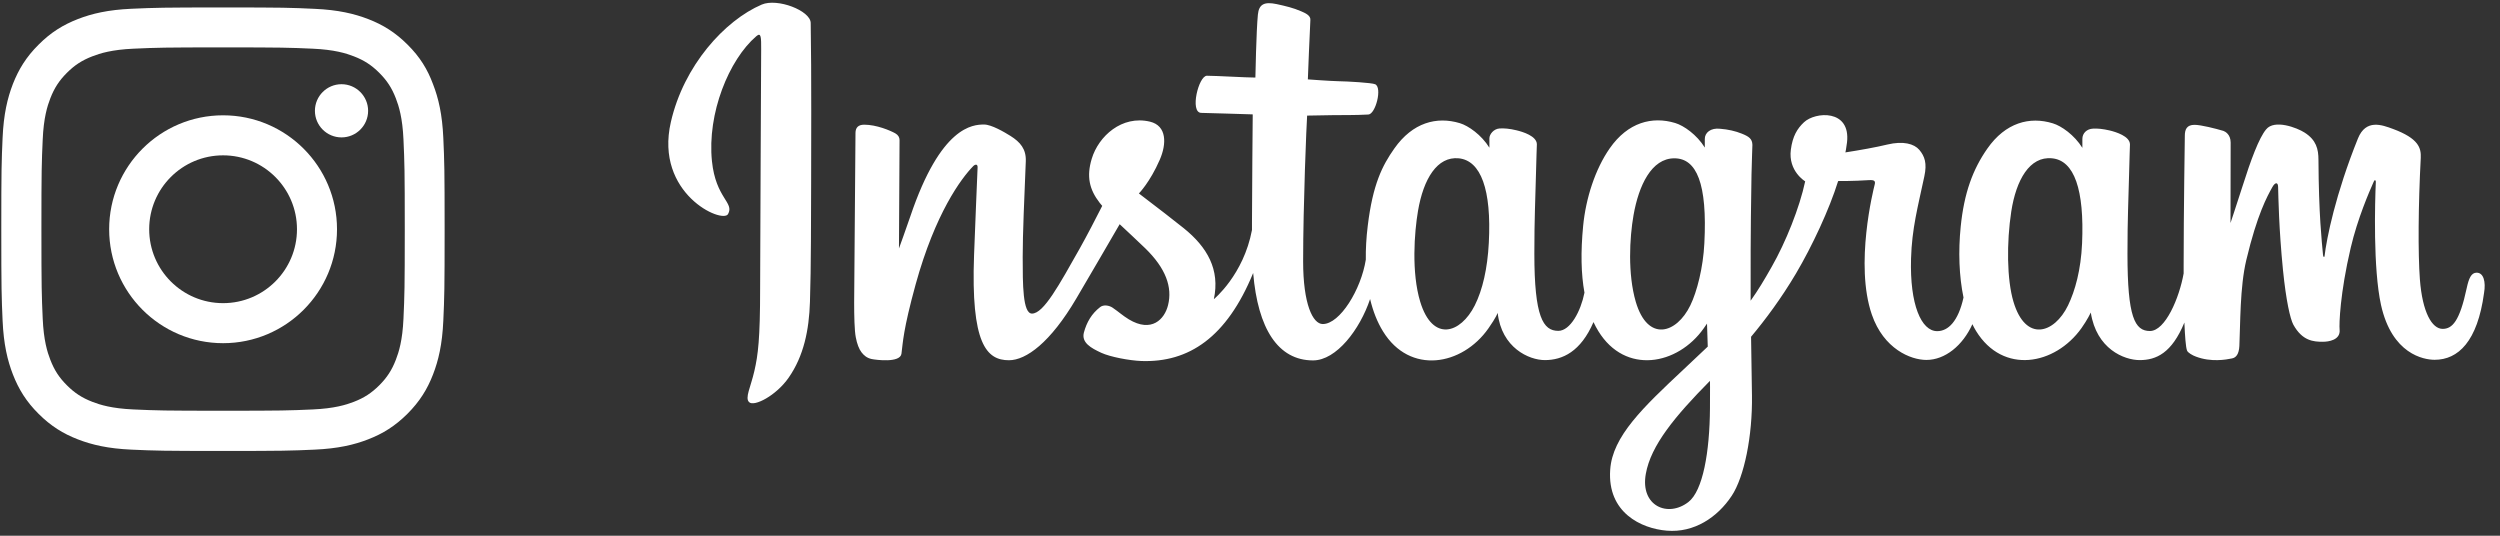 <svg width="154" height="33" viewBox="0 0 154 33" fill="none" xmlns="http://www.w3.org/2000/svg">
<rect x="0" y="0" width="154" height="33" fill="#333333" stroke="none"/>
<g clip-path="url(#clip0_10110_243293)">
<path d="M13.742 2.919C17.392 2.919 17.825 2.935 19.261 2.999C20.595 3.058 21.315 3.282 21.796 3.469C22.431 3.714 22.89 4.013 23.365 4.488C23.845 4.969 24.138 5.422 24.384 6.057C24.571 6.538 24.795 7.263 24.854 8.592C24.918 10.033 24.934 10.466 24.934 14.111C24.934 17.761 24.918 18.194 24.854 19.629C24.795 20.963 24.571 21.684 24.384 22.164C24.138 22.799 23.84 23.258 23.365 23.733C22.884 24.213 22.431 24.507 21.796 24.753C21.315 24.939 20.589 25.163 19.261 25.222C17.82 25.286 17.387 25.302 13.742 25.302C10.092 25.302 9.659 25.286 8.224 25.222C6.889 25.163 6.169 24.939 5.689 24.753C5.054 24.507 4.595 24.208 4.12 23.733C3.639 23.253 3.346 22.799 3.1 22.164C2.913 21.684 2.689 20.958 2.631 19.629C2.567 18.188 2.551 17.756 2.551 14.111C2.551 10.46 2.567 10.028 2.631 8.592C2.689 7.258 2.913 6.538 3.1 6.057C3.346 5.422 3.645 4.963 4.12 4.488C4.6 4.008 5.054 3.714 5.689 3.469C6.169 3.282 6.895 3.058 8.224 2.999C9.659 2.935 10.092 2.919 13.742 2.919ZM13.742 0.459C10.033 0.459 9.569 0.475 8.112 0.539C6.66 0.603 5.662 0.838 4.797 1.174C3.895 1.526 3.132 1.991 2.374 2.754C1.611 3.512 1.147 4.275 0.795 5.171C0.459 6.041 0.224 7.034 0.16 8.486C0.096 9.948 0.08 10.412 0.08 14.121C0.08 17.831 0.096 18.295 0.16 19.752C0.224 21.203 0.459 22.201 0.795 23.066C1.147 23.968 1.611 24.731 2.374 25.489C3.132 26.247 3.895 26.716 4.792 27.063C5.662 27.4 6.655 27.634 8.106 27.698C9.563 27.763 10.028 27.779 13.737 27.779C17.446 27.779 17.91 27.763 19.367 27.698C20.819 27.634 21.817 27.4 22.681 27.063C23.578 26.716 24.341 26.247 25.099 25.489C25.857 24.731 26.326 23.968 26.673 23.071C27.01 22.201 27.244 21.209 27.308 19.757C27.373 18.3 27.389 17.836 27.389 14.127C27.389 10.418 27.373 9.953 27.308 8.496C27.244 7.045 27.01 6.047 26.673 5.182C26.337 4.275 25.873 3.512 25.11 2.754C24.352 1.996 23.589 1.526 22.692 1.179C21.822 0.843 20.829 0.608 19.378 0.544C17.916 0.475 17.451 0.459 13.742 0.459Z" fill="white"/>
<path d="M13.742 7.103C9.867 7.103 6.724 10.247 6.724 14.121C6.724 17.996 9.867 21.14 13.742 21.14C17.617 21.14 20.76 17.996 20.76 14.121C20.76 10.247 17.617 7.103 13.742 7.103ZM13.742 18.674C11.228 18.674 9.19 16.635 9.19 14.121C9.19 11.608 11.228 9.569 13.742 9.569C16.256 9.569 18.294 11.608 18.294 14.121C18.294 16.635 16.256 18.674 13.742 18.674Z" fill="white"/>
<path d="M22.676 6.826C22.676 7.733 21.939 8.464 21.038 8.464C20.13 8.464 19.399 7.728 19.399 6.826C19.399 5.919 20.136 5.187 21.038 5.187C21.939 5.187 22.676 5.924 22.676 6.826Z" fill="white"/>
</g>
<g clip-path="url(#clip1_10110_243293)">
<path d="M46.925 0.281C44.639 1.26 42.116 4.041 41.324 7.522C40.313 11.936 44.511 13.802 44.848 13.186C45.249 12.468 44.092 12.225 43.856 9.929C43.555 6.981 44.903 3.677 46.588 2.231C46.897 1.96 46.888 2.334 46.888 3.033C46.888 4.275 46.824 15.407 46.824 17.731C46.824 20.875 46.697 21.864 46.469 22.854C46.242 23.852 45.868 24.524 46.15 24.776C46.46 25.065 47.808 24.375 48.582 23.264C49.511 21.93 49.839 20.334 49.893 18.599C49.966 16.508 49.957 13.186 49.966 11.292C49.966 9.556 49.993 4.471 49.939 1.41C49.921 0.654 47.89 -0.13 46.925 0.281ZM128.256 14.996C128.183 16.63 127.828 17.908 127.391 18.813C126.544 20.558 124.777 21.099 124.03 18.589C123.621 17.227 123.602 14.941 123.894 13.028C124.194 11.087 125.023 9.612 126.407 9.752C127.773 9.883 128.402 11.675 128.256 14.996ZM105.334 25.14C105.316 27.855 104.897 30.235 104.005 30.925C102.739 31.905 101.027 31.168 101.382 29.19C101.692 27.436 103.176 25.644 105.334 23.46C105.334 23.46 105.344 23.955 105.334 25.14ZM104.988 14.987C104.916 16.48 104.533 17.973 104.123 18.813C103.276 20.558 101.501 21.099 100.763 18.589C100.262 16.872 100.38 14.651 100.626 13.252C100.945 11.432 101.728 9.752 103.14 9.752C104.506 9.752 105.18 11.292 104.988 14.987ZM91.711 14.959C91.629 16.536 91.329 17.852 90.846 18.813C89.972 20.549 88.25 21.099 87.486 18.589C86.939 16.788 87.121 14.325 87.349 12.99C87.686 11.012 88.533 9.622 89.862 9.752C91.219 9.892 91.884 11.675 91.711 14.959ZM152.562 16.797C152.225 16.797 152.079 17.152 151.951 17.74C151.514 19.793 151.059 20.259 150.467 20.259C149.811 20.259 149.219 19.242 149.065 17.208C148.946 15.603 148.964 12.664 149.119 9.724C149.147 9.118 148.992 8.53 147.407 7.942C146.724 7.69 145.741 7.317 145.249 8.53C143.865 11.964 143.318 14.689 143.191 15.79C143.182 15.846 143.118 15.855 143.1 15.724C143.018 14.838 142.836 13.223 142.817 9.845C142.817 9.183 142.681 8.623 141.961 8.166C141.497 7.867 140.104 7.335 139.594 7.97C139.157 8.483 138.647 9.864 138.128 11.507C137.699 12.841 137.399 13.737 137.399 13.737C137.399 13.737 137.408 10.144 137.408 8.782C137.408 8.268 137.062 8.101 136.962 8.063C136.497 7.923 135.578 7.69 135.186 7.69C134.703 7.69 134.585 7.97 134.585 8.371C134.585 8.427 134.512 13.102 134.512 16.378C134.512 16.518 134.512 16.676 134.512 16.844C134.248 18.346 133.383 20.39 132.436 20.39C131.498 20.39 131.052 19.532 131.052 15.64C131.052 13.364 131.115 12.374 131.152 10.732C131.17 9.78 131.206 9.052 131.206 8.894C131.197 8.39 130.341 8.129 129.95 8.035C129.549 7.942 129.203 7.905 128.93 7.923C128.547 7.942 128.274 8.203 128.274 8.558C128.274 8.744 128.274 9.108 128.274 9.108C127.782 8.315 126.981 7.755 126.453 7.597C125.032 7.158 123.539 7.55 122.419 9.155C121.526 10.433 120.989 11.88 120.779 13.961C120.625 15.482 120.679 17.021 120.952 18.328C120.625 19.802 120.005 20.399 119.331 20.399C118.348 20.399 117.638 18.757 117.72 15.93C117.774 14.063 118.138 12.757 118.539 10.863C118.712 10.06 118.566 9.631 118.229 9.23C117.911 8.856 117.237 8.67 116.262 8.903C115.57 9.071 114.578 9.248 113.676 9.388C113.676 9.388 113.731 9.164 113.776 8.772C114.013 6.71 111.818 6.878 111.126 7.531C110.707 7.923 110.425 8.39 110.316 9.22C110.143 10.545 111.199 11.171 111.199 11.171C110.853 12.794 110.006 14.912 109.132 16.443C108.668 17.264 108.303 17.871 107.839 18.524C107.839 18.281 107.839 18.039 107.839 17.805C107.83 14.39 107.875 11.712 107.893 10.741C107.912 9.79 107.948 9.08 107.948 8.922C107.939 8.548 107.73 8.408 107.292 8.231C106.901 8.073 106.446 7.97 105.972 7.933C105.371 7.858 105.007 8.184 105.016 8.567C105.016 8.642 105.016 9.09 105.016 9.09C104.524 8.296 103.723 7.737 103.194 7.578C101.774 7.149 100.28 7.531 99.16 9.136C98.268 10.415 97.685 12.206 97.521 13.923C97.366 15.528 97.394 16.881 97.603 18.029C97.375 19.177 96.729 20.381 95.991 20.381C95.053 20.381 94.516 19.522 94.516 15.631C94.516 13.354 94.579 12.365 94.616 10.723C94.634 9.771 94.671 9.043 94.671 8.884C94.662 8.38 93.805 8.119 93.414 8.026C92.995 7.923 92.64 7.895 92.367 7.914C92.002 7.942 91.747 8.278 91.747 8.52V9.099C91.256 8.306 90.454 7.746 89.926 7.587C88.505 7.158 87.021 7.541 85.892 9.146C85.154 10.191 84.562 11.348 84.253 13.914C84.162 14.651 84.125 15.351 84.134 15.995C83.843 17.833 82.541 19.961 81.484 19.961C80.865 19.961 80.273 18.729 80.273 16.098C80.273 12.589 80.483 7.606 80.519 7.121C80.519 7.121 81.858 7.102 82.122 7.093C82.787 7.083 83.397 7.102 84.289 7.055C84.735 7.037 85.163 5.385 84.708 5.189C84.499 5.096 83.023 5.012 82.431 5.002C81.939 4.993 80.564 4.89 80.564 4.89C80.564 4.89 80.692 1.578 80.719 1.232C80.747 0.943 80.373 0.794 80.164 0.701C79.654 0.477 79.189 0.374 78.643 0.253C77.887 0.094 77.55 0.253 77.486 0.897C77.386 1.886 77.332 4.778 77.332 4.778C76.776 4.778 74.891 4.666 74.345 4.666C73.835 4.666 73.279 6.925 73.989 6.953C74.809 6.981 76.23 7.009 77.168 7.046C77.168 7.046 77.122 12.122 77.122 13.681C77.122 13.849 77.122 14.007 77.122 14.166C76.603 16.938 74.773 18.43 74.773 18.43C75.164 16.602 74.363 15.22 72.915 14.054C72.387 13.625 71.33 12.813 70.156 11.917C70.156 11.917 70.838 11.227 71.44 9.845C71.868 8.866 71.886 7.746 70.838 7.494C69.108 7.083 67.669 8.39 67.251 9.78C66.923 10.863 67.096 11.665 67.742 12.496C67.788 12.552 67.843 12.617 67.897 12.682C67.505 13.457 66.968 14.493 66.513 15.305C65.247 17.544 64.291 19.317 63.571 19.317C62.998 19.317 62.998 17.516 62.998 15.827C62.998 14.371 63.098 12.188 63.189 9.929C63.216 9.183 62.852 8.754 62.242 8.371C61.868 8.138 61.076 7.671 60.621 7.671C59.929 7.671 57.953 7.765 56.077 13.326C55.84 14.026 55.376 15.305 55.376 15.305L55.412 8.623C55.412 8.464 55.33 8.315 55.148 8.212C54.829 8.035 53.991 7.681 53.235 7.681C52.88 7.681 52.698 7.849 52.698 8.194L52.616 18.645C52.616 19.438 52.634 20.362 52.716 20.773C52.789 21.174 52.917 21.51 53.072 21.706C53.226 21.902 53.399 22.051 53.691 22.116C53.964 22.172 55.448 22.368 55.53 21.79C55.621 21.09 55.63 20.334 56.404 17.516C57.616 13.13 59.209 10.993 59.947 10.237C60.075 10.107 60.229 10.098 60.22 10.312C60.184 11.273 60.075 13.671 60.002 15.715C59.801 21.174 60.767 22.191 62.151 22.191C63.207 22.191 64.701 21.109 66.303 18.384C67.305 16.686 68.27 15.015 68.972 13.811C69.454 14.269 70.001 14.763 70.547 15.295C71.813 16.527 72.232 17.693 71.95 18.804C71.74 19.653 70.948 20.521 69.536 19.672C69.126 19.42 68.944 19.233 68.535 18.953C68.316 18.804 67.97 18.757 67.77 18.916C67.241 19.326 66.941 19.849 66.768 20.483C66.604 21.109 67.214 21.445 67.843 21.734C68.389 21.986 69.564 22.21 70.31 22.238C73.225 22.34 75.565 20.791 77.195 16.816C77.486 20.25 78.725 22.201 80.883 22.201C82.322 22.201 83.77 20.297 84.398 18.421C84.581 19.186 84.845 19.849 85.191 20.409C86.848 23.106 90.072 22.527 91.684 20.232C92.184 19.522 92.257 19.27 92.257 19.27C92.494 21.426 94.188 22.182 95.162 22.182C96.255 22.182 97.375 21.659 98.159 19.84C98.249 20.035 98.35 20.222 98.459 20.399C100.116 23.096 103.34 22.508 104.952 20.222C105.025 20.119 105.098 20.017 105.152 19.933L105.198 21.351C105.198 21.351 104.278 22.219 103.714 22.751C101.218 25.093 99.324 26.876 99.188 28.938C99.005 31.579 101.1 32.559 102.675 32.689C104.351 32.829 105.79 31.877 106.673 30.543C107.447 29.376 107.957 26.857 107.921 24.365C107.903 23.367 107.884 22.107 107.866 20.745C108.74 19.7 109.724 18.384 110.635 16.844C111.627 15.165 112.684 12.906 113.23 11.152C113.23 11.152 114.15 11.161 115.133 11.096C115.452 11.077 115.543 11.143 115.479 11.376C115.406 11.665 114.241 16.294 115.306 19.382C116.035 21.491 117.692 22.172 118.667 22.172C119.814 22.172 120.907 21.286 121.499 19.97C121.572 20.119 121.644 20.259 121.726 20.39C123.384 23.087 126.589 22.499 128.219 20.213C128.584 19.7 128.793 19.252 128.793 19.252C129.139 21.491 130.842 22.182 131.807 22.182C132.818 22.182 133.784 21.753 134.558 19.868C134.594 20.698 134.64 21.379 134.722 21.594C134.767 21.725 135.059 21.892 135.268 21.967C136.197 22.322 137.135 22.154 137.49 22.079C137.736 22.032 137.918 21.827 137.945 21.314C138.009 19.961 137.973 17.693 138.373 16.014C139.047 13.186 139.667 12.085 139.967 11.544C140.131 11.236 140.322 11.189 140.331 11.507C140.35 12.16 140.377 14.073 140.632 16.639C140.823 18.533 141.078 19.644 141.269 19.998C141.825 21.006 142.517 21.053 143.082 21.053C143.437 21.053 144.183 20.95 144.12 20.306C144.083 19.989 144.147 18.057 144.803 15.267C145.231 13.447 145.95 11.805 146.214 11.208C146.314 10.984 146.351 11.161 146.351 11.199C146.296 12.449 146.178 16.546 146.67 18.785C147.343 21.818 149.301 22.163 149.975 22.163C151.423 22.163 152.616 21.034 153.017 18.048C153.135 17.357 152.99 16.797 152.562 16.797Z" fill="white"/>
</g>
<defs>
<clipPath id="clip0_10110_243293">
<rect width="27.325" height="27.325" fill="white" transform="translate(0.08 0.459)"/>
</clipPath>
<clipPath id="clip1_10110_243293">
<rect width="111.902" height="32.53" fill="white" transform="translate(41.169 0.169)"/>
</clipPath>
</defs>
</svg>
